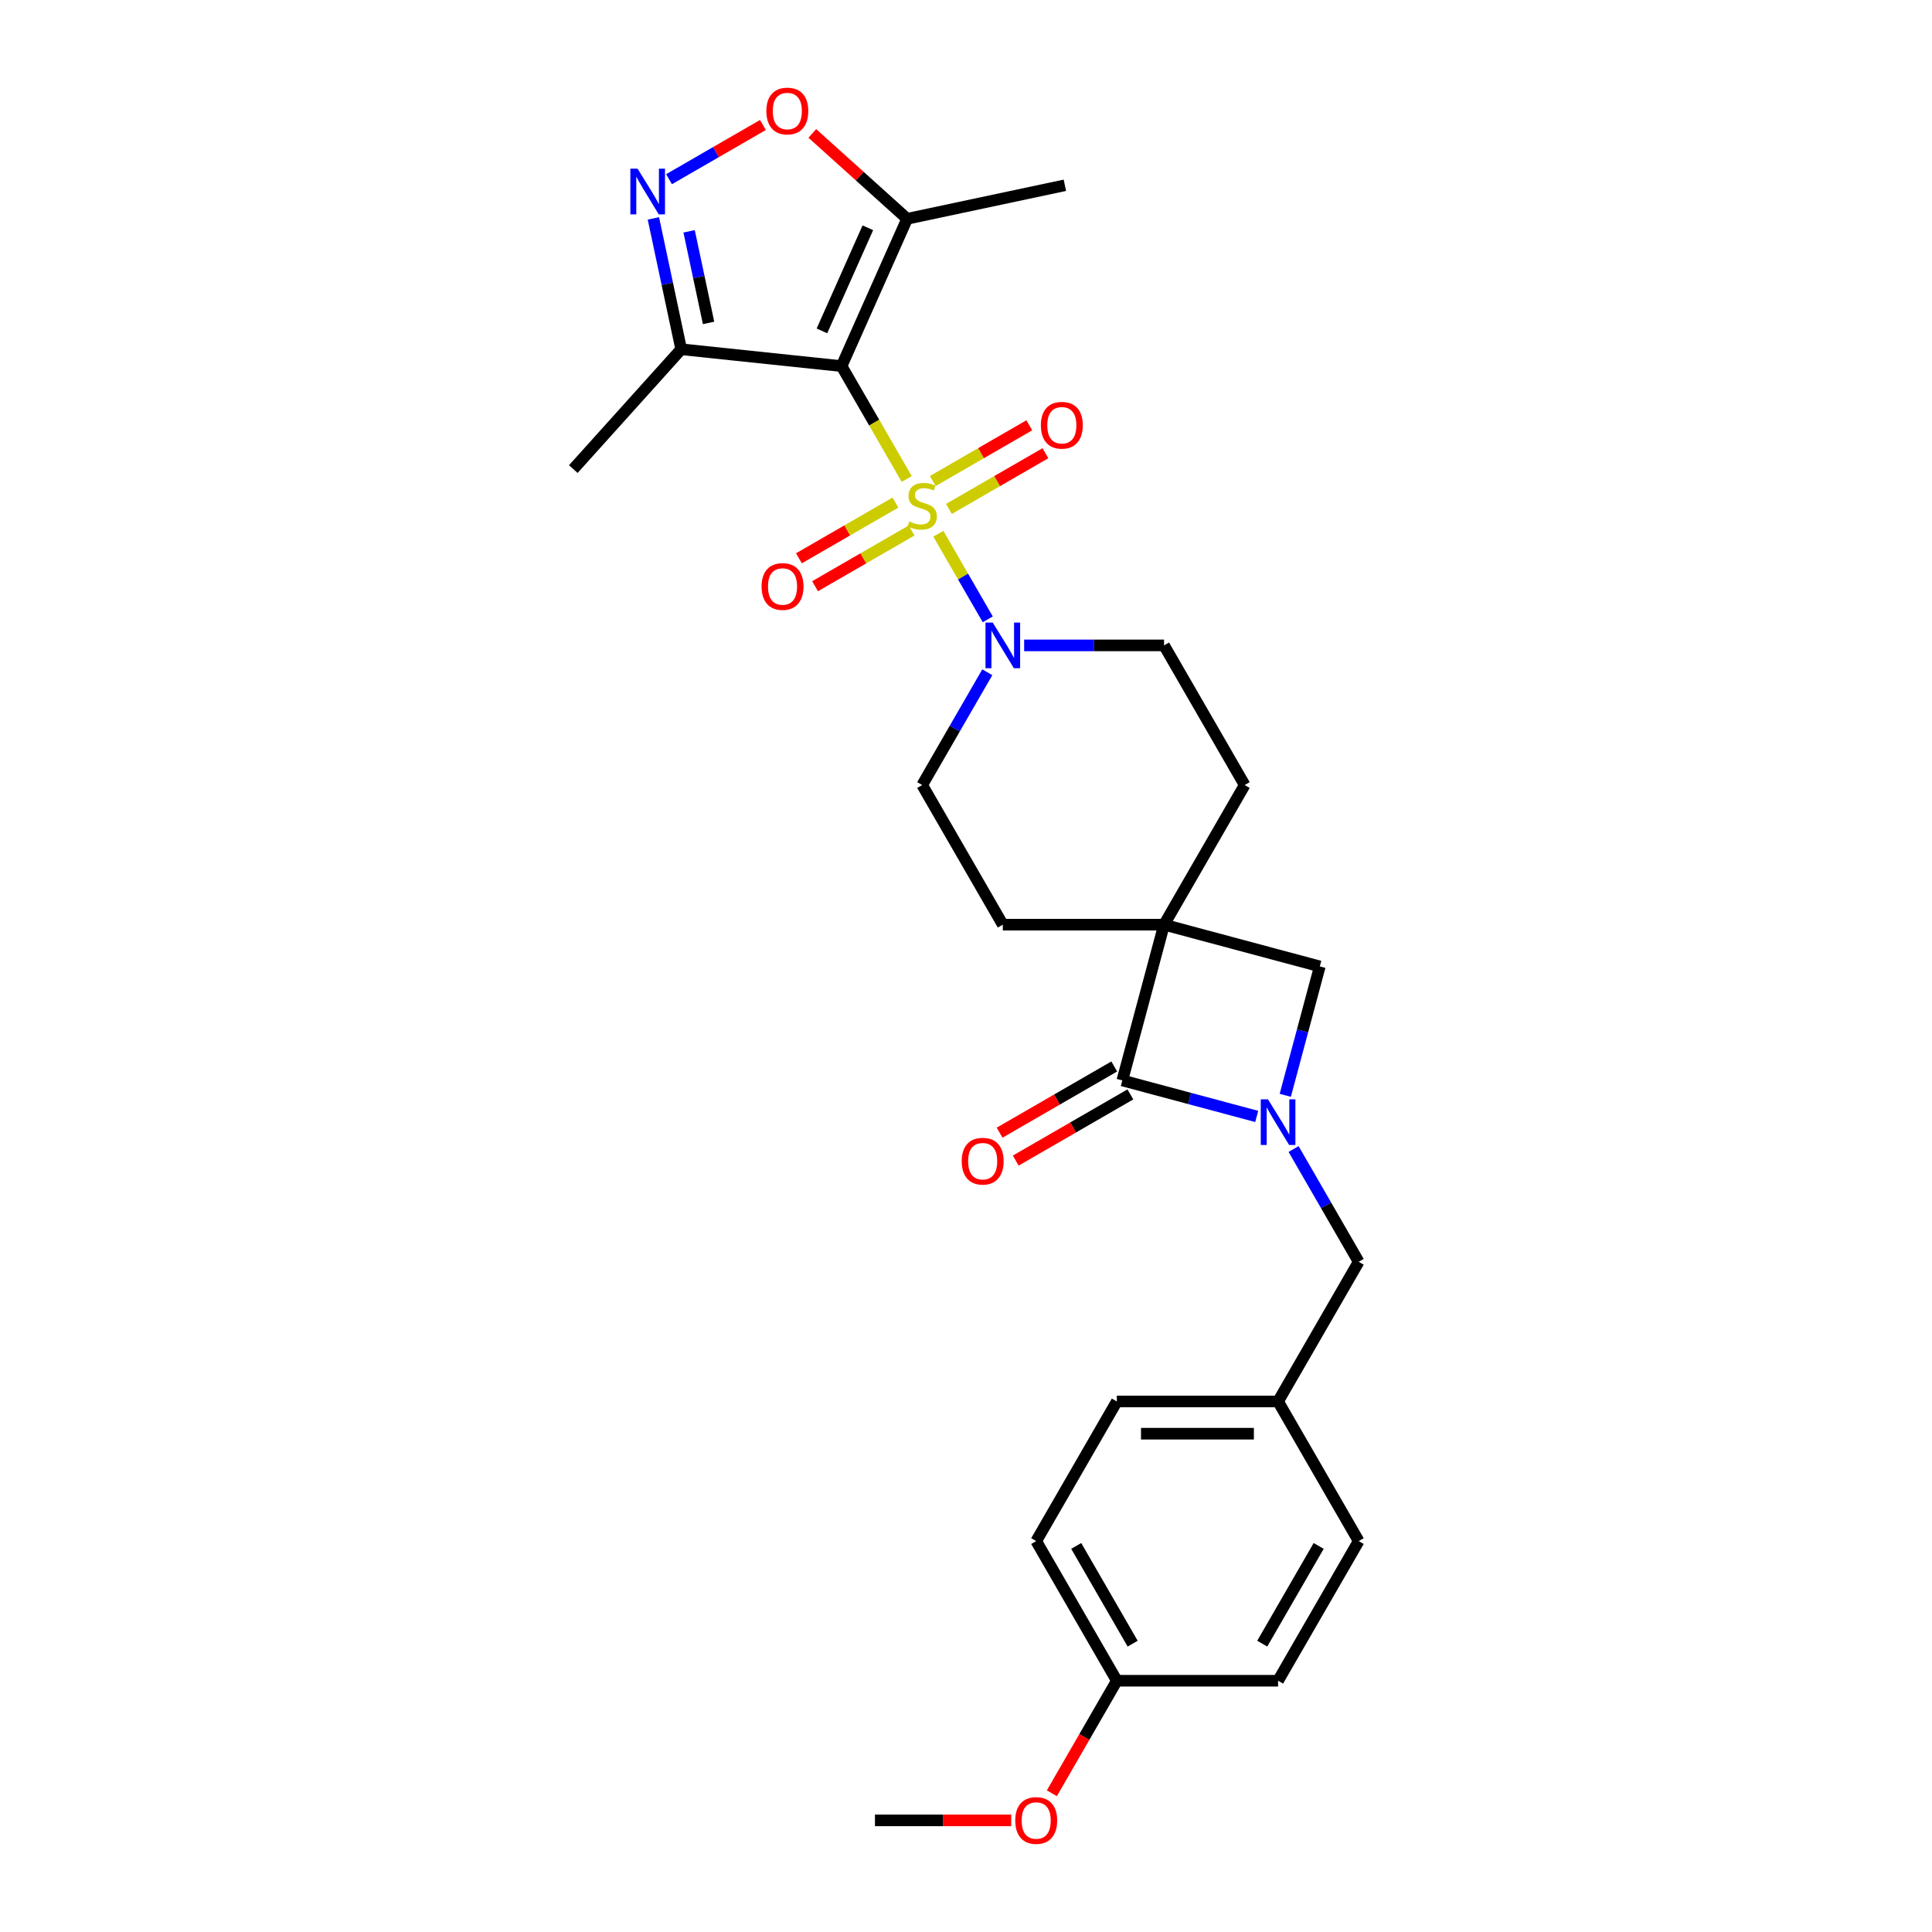 <?xml version='1.0' encoding='iso-8859-1'?>
<svg version='1.1' baseProfile='full'
              xmlns='http://www.w3.org/2000/svg'
                      xmlns:rdkit='http://www.rdkit.org/xml'
                      xmlns:xlink='http://www.w3.org/1999/xlink'
                  xml:space='preserve'
width='1000px' height='1000px' viewBox='0 0 1000 1000'>
<!-- END OF HEADER -->
<rect style='opacity:1.0;fill:#FFFFFF;stroke:none' width='1000' height='1000' x='0' y='0'> </rect>
<path class='bond-0' d='M 469.313,247.905 L 452.452,218.701' style='fill:none;fill-rule:evenodd;stroke:#CCCC00;stroke-width:6px;stroke-linecap:butt;stroke-linejoin:miter;stroke-opacity:1' />
<path class='bond-0' d='M 452.452,218.701 L 435.591,189.497' style='fill:none;fill-rule:evenodd;stroke:#000000;stroke-width:6px;stroke-linecap:butt;stroke-linejoin:miter;stroke-opacity:1' />
<path class='bond-1' d='M 485.696,276.282 L 498.481,298.426' style='fill:none;fill-rule:evenodd;stroke:#CCCC00;stroke-width:6px;stroke-linecap:butt;stroke-linejoin:miter;stroke-opacity:1' />
<path class='bond-1' d='M 498.481,298.426 L 511.266,320.57' style='fill:none;fill-rule:evenodd;stroke:#0000FF;stroke-width:6px;stroke-linecap:butt;stroke-linejoin:miter;stroke-opacity:1' />
<path class='bond-2' d='M 463.484,260.128 L 438.505,274.55' style='fill:none;fill-rule:evenodd;stroke:#CCCC00;stroke-width:6px;stroke-linecap:butt;stroke-linejoin:miter;stroke-opacity:1' />
<path class='bond-2' d='M 438.505,274.55 L 413.527,288.971' style='fill:none;fill-rule:evenodd;stroke:#FF0000;stroke-width:6px;stroke-linecap:butt;stroke-linejoin:miter;stroke-opacity:1' />
<path class='bond-2' d='M 471.83,274.584 L 446.851,289.005' style='fill:none;fill-rule:evenodd;stroke:#CCCC00;stroke-width:6px;stroke-linecap:butt;stroke-linejoin:miter;stroke-opacity:1' />
<path class='bond-2' d='M 446.851,289.005 L 421.873,303.427' style='fill:none;fill-rule:evenodd;stroke:#FF0000;stroke-width:6px;stroke-linecap:butt;stroke-linejoin:miter;stroke-opacity:1' />
<path class='bond-3' d='M 491.159,263.424 L 516.138,249.003' style='fill:none;fill-rule:evenodd;stroke:#CCCC00;stroke-width:6px;stroke-linecap:butt;stroke-linejoin:miter;stroke-opacity:1' />
<path class='bond-3' d='M 516.138,249.003 L 541.116,234.582' style='fill:none;fill-rule:evenodd;stroke:#FF0000;stroke-width:6px;stroke-linecap:butt;stroke-linejoin:miter;stroke-opacity:1' />
<path class='bond-3' d='M 482.813,248.968 L 507.792,234.547' style='fill:none;fill-rule:evenodd;stroke:#CCCC00;stroke-width:6px;stroke-linecap:butt;stroke-linejoin:miter;stroke-opacity:1' />
<path class='bond-3' d='M 507.792,234.547 L 532.77,220.126' style='fill:none;fill-rule:evenodd;stroke:#FF0000;stroke-width:6px;stroke-linecap:butt;stroke-linejoin:miter;stroke-opacity:1' />
<path class='bond-4' d='M 435.591,189.497 L 469.538,113.252' style='fill:none;fill-rule:evenodd;stroke:#000000;stroke-width:6px;stroke-linecap:butt;stroke-linejoin:miter;stroke-opacity:1' />
<path class='bond-4' d='M 425.434,171.271 L 449.197,117.9' style='fill:none;fill-rule:evenodd;stroke:#000000;stroke-width:6px;stroke-linecap:butt;stroke-linejoin:miter;stroke-opacity:1' />
<path class='bond-5' d='M 435.591,189.497 L 352.588,180.773' style='fill:none;fill-rule:evenodd;stroke:#000000;stroke-width:6px;stroke-linecap:butt;stroke-linejoin:miter;stroke-opacity:1' />
<path class='bond-6' d='M 602.512,478.613 L 644.243,406.334' style='fill:none;fill-rule:evenodd;stroke:#000000;stroke-width:6px;stroke-linecap:butt;stroke-linejoin:miter;stroke-opacity:1' />
<path class='bond-7' d='M 602.512,478.613 L 580.911,559.23' style='fill:none;fill-rule:evenodd;stroke:#000000;stroke-width:6px;stroke-linecap:butt;stroke-linejoin:miter;stroke-opacity:1' />
<path class='bond-8' d='M 602.512,478.613 L 683.129,500.215' style='fill:none;fill-rule:evenodd;stroke:#000000;stroke-width:6px;stroke-linecap:butt;stroke-linejoin:miter;stroke-opacity:1' />
<path class='bond-9' d='M 602.512,478.613 L 519.052,478.613' style='fill:none;fill-rule:evenodd;stroke:#000000;stroke-width:6px;stroke-linecap:butt;stroke-linejoin:miter;stroke-opacity:1' />
<path class='bond-10' d='M 665.254,566.927 L 674.191,533.571' style='fill:none;fill-rule:evenodd;stroke:#0000FF;stroke-width:6px;stroke-linecap:butt;stroke-linejoin:miter;stroke-opacity:1' />
<path class='bond-10' d='M 674.191,533.571 L 683.129,500.215' style='fill:none;fill-rule:evenodd;stroke:#000000;stroke-width:6px;stroke-linecap:butt;stroke-linejoin:miter;stroke-opacity:1' />
<path class='bond-11' d='M 669.556,594.736 L 686.407,623.923' style='fill:none;fill-rule:evenodd;stroke:#0000FF;stroke-width:6px;stroke-linecap:butt;stroke-linejoin:miter;stroke-opacity:1' />
<path class='bond-11' d='M 686.407,623.923 L 703.258,653.11' style='fill:none;fill-rule:evenodd;stroke:#000000;stroke-width:6px;stroke-linecap:butt;stroke-linejoin:miter;stroke-opacity:1' />
<path class='bond-12' d='M 650.478,577.871 L 615.695,568.55' style='fill:none;fill-rule:evenodd;stroke:#0000FF;stroke-width:6px;stroke-linecap:butt;stroke-linejoin:miter;stroke-opacity:1' />
<path class='bond-12' d='M 615.695,568.55 L 580.911,559.23' style='fill:none;fill-rule:evenodd;stroke:#000000;stroke-width:6px;stroke-linecap:butt;stroke-linejoin:miter;stroke-opacity:1' />
<path class='bond-13' d='M 576.738,552.002 L 547.067,569.133' style='fill:none;fill-rule:evenodd;stroke:#000000;stroke-width:6px;stroke-linecap:butt;stroke-linejoin:miter;stroke-opacity:1' />
<path class='bond-13' d='M 547.067,569.133 L 517.396,586.264' style='fill:none;fill-rule:evenodd;stroke:#FF0000;stroke-width:6px;stroke-linecap:butt;stroke-linejoin:miter;stroke-opacity:1' />
<path class='bond-13' d='M 585.084,566.458 L 555.413,583.589' style='fill:none;fill-rule:evenodd;stroke:#000000;stroke-width:6px;stroke-linecap:butt;stroke-linejoin:miter;stroke-opacity:1' />
<path class='bond-13' d='M 555.413,583.589 L 525.742,600.72' style='fill:none;fill-rule:evenodd;stroke:#FF0000;stroke-width:6px;stroke-linecap:butt;stroke-linejoin:miter;stroke-opacity:1' />
<path class='bond-14' d='M 511.024,347.96 L 494.173,377.147' style='fill:none;fill-rule:evenodd;stroke:#0000FF;stroke-width:6px;stroke-linecap:butt;stroke-linejoin:miter;stroke-opacity:1' />
<path class='bond-14' d='M 494.173,377.147 L 477.321,406.334' style='fill:none;fill-rule:evenodd;stroke:#000000;stroke-width:6px;stroke-linecap:butt;stroke-linejoin:miter;stroke-opacity:1' />
<path class='bond-15' d='M 530.102,334.055 L 566.307,334.055' style='fill:none;fill-rule:evenodd;stroke:#0000FF;stroke-width:6px;stroke-linecap:butt;stroke-linejoin:miter;stroke-opacity:1' />
<path class='bond-15' d='M 566.307,334.055 L 602.512,334.055' style='fill:none;fill-rule:evenodd;stroke:#000000;stroke-width:6px;stroke-linecap:butt;stroke-linejoin:miter;stroke-opacity:1' />
<path class='bond-16' d='M 338.191,113.041 L 345.389,146.907' style='fill:none;fill-rule:evenodd;stroke:#0000FF;stroke-width:6px;stroke-linecap:butt;stroke-linejoin:miter;stroke-opacity:1' />
<path class='bond-16' d='M 345.389,146.907 L 352.588,180.773' style='fill:none;fill-rule:evenodd;stroke:#000000;stroke-width:6px;stroke-linecap:butt;stroke-linejoin:miter;stroke-opacity:1' />
<path class='bond-16' d='M 356.678,119.73 L 361.717,143.437' style='fill:none;fill-rule:evenodd;stroke:#0000FF;stroke-width:6px;stroke-linecap:butt;stroke-linejoin:miter;stroke-opacity:1' />
<path class='bond-16' d='M 361.717,143.437 L 366.756,167.143' style='fill:none;fill-rule:evenodd;stroke:#000000;stroke-width:6px;stroke-linecap:butt;stroke-linejoin:miter;stroke-opacity:1' />
<path class='bond-17' d='M 346.285,92.757 L 370.591,78.724' style='fill:none;fill-rule:evenodd;stroke:#0000FF;stroke-width:6px;stroke-linecap:butt;stroke-linejoin:miter;stroke-opacity:1' />
<path class='bond-17' d='M 370.591,78.724 L 394.897,64.691' style='fill:none;fill-rule:evenodd;stroke:#FF0000;stroke-width:6px;stroke-linecap:butt;stroke-linejoin:miter;stroke-opacity:1' />
<path class='bond-18' d='M 469.538,113.252 L 444.994,91.153' style='fill:none;fill-rule:evenodd;stroke:#000000;stroke-width:6px;stroke-linecap:butt;stroke-linejoin:miter;stroke-opacity:1' />
<path class='bond-18' d='M 444.994,91.153 L 420.451,69.054' style='fill:none;fill-rule:evenodd;stroke:#FF0000;stroke-width:6px;stroke-linecap:butt;stroke-linejoin:miter;stroke-opacity:1' />
<path class='bond-19' d='M 469.538,113.252 L 551.174,95.9' style='fill:none;fill-rule:evenodd;stroke:#000000;stroke-width:6px;stroke-linecap:butt;stroke-linejoin:miter;stroke-opacity:1' />
<path class='bond-20' d='M 352.588,180.773 L 296.742,242.797' style='fill:none;fill-rule:evenodd;stroke:#000000;stroke-width:6px;stroke-linecap:butt;stroke-linejoin:miter;stroke-opacity:1' />
<path class='bond-21' d='M 703.258,653.11 L 661.528,725.39' style='fill:none;fill-rule:evenodd;stroke:#000000;stroke-width:6px;stroke-linecap:butt;stroke-linejoin:miter;stroke-opacity:1' />
<path class='bond-22' d='M 644.243,406.334 L 602.512,334.055' style='fill:none;fill-rule:evenodd;stroke:#000000;stroke-width:6px;stroke-linecap:butt;stroke-linejoin:miter;stroke-opacity:1' />
<path class='bond-23' d='M 519.052,478.613 L 477.321,406.334' style='fill:none;fill-rule:evenodd;stroke:#000000;stroke-width:6px;stroke-linecap:butt;stroke-linejoin:miter;stroke-opacity:1' />
<path class='bond-24' d='M 661.528,725.39 L 703.258,797.669' style='fill:none;fill-rule:evenodd;stroke:#000000;stroke-width:6px;stroke-linecap:butt;stroke-linejoin:miter;stroke-opacity:1' />
<path class='bond-25' d='M 661.528,725.39 L 578.067,725.39' style='fill:none;fill-rule:evenodd;stroke:#000000;stroke-width:6px;stroke-linecap:butt;stroke-linejoin:miter;stroke-opacity:1' />
<path class='bond-25' d='M 649.009,742.082 L 590.586,742.082' style='fill:none;fill-rule:evenodd;stroke:#000000;stroke-width:6px;stroke-linecap:butt;stroke-linejoin:miter;stroke-opacity:1' />
<path class='bond-26' d='M 578.067,869.948 L 536.337,797.669' style='fill:none;fill-rule:evenodd;stroke:#000000;stroke-width:6px;stroke-linecap:butt;stroke-linejoin:miter;stroke-opacity:1' />
<path class='bond-26' d='M 586.264,850.76 L 557.052,800.164' style='fill:none;fill-rule:evenodd;stroke:#000000;stroke-width:6px;stroke-linecap:butt;stroke-linejoin:miter;stroke-opacity:1' />
<path class='bond-27' d='M 578.067,869.948 L 561.255,899.068' style='fill:none;fill-rule:evenodd;stroke:#000000;stroke-width:6px;stroke-linecap:butt;stroke-linejoin:miter;stroke-opacity:1' />
<path class='bond-27' d='M 561.255,899.068 L 544.442,928.189' style='fill:none;fill-rule:evenodd;stroke:#FF0000;stroke-width:6px;stroke-linecap:butt;stroke-linejoin:miter;stroke-opacity:1' />
<path class='bond-28' d='M 578.067,869.948 L 661.528,869.948' style='fill:none;fill-rule:evenodd;stroke:#000000;stroke-width:6px;stroke-linecap:butt;stroke-linejoin:miter;stroke-opacity:1' />
<path class='bond-29' d='M 703.258,797.669 L 661.528,869.948' style='fill:none;fill-rule:evenodd;stroke:#000000;stroke-width:6px;stroke-linecap:butt;stroke-linejoin:miter;stroke-opacity:1' />
<path class='bond-29' d='M 682.543,800.164 L 653.332,850.76' style='fill:none;fill-rule:evenodd;stroke:#000000;stroke-width:6px;stroke-linecap:butt;stroke-linejoin:miter;stroke-opacity:1' />
<path class='bond-30' d='M 578.067,725.39 L 536.337,797.669' style='fill:none;fill-rule:evenodd;stroke:#000000;stroke-width:6px;stroke-linecap:butt;stroke-linejoin:miter;stroke-opacity:1' />
<path class='bond-31' d='M 523.401,942.227 L 488.139,942.227' style='fill:none;fill-rule:evenodd;stroke:#FF0000;stroke-width:6px;stroke-linecap:butt;stroke-linejoin:miter;stroke-opacity:1' />
<path class='bond-31' d='M 488.139,942.227 L 452.876,942.227' style='fill:none;fill-rule:evenodd;stroke:#000000;stroke-width:6px;stroke-linecap:butt;stroke-linejoin:miter;stroke-opacity:1' />
<path  class='atom-0' d='M 470.645 269.889
Q 470.912 269.989, 472.013 270.456
Q 473.115 270.924, 474.317 271.224
Q 475.552 271.491, 476.754 271.491
Q 478.991 271.491, 480.293 270.423
Q 481.595 269.321, 481.595 267.418
Q 481.595 266.116, 480.927 265.315
Q 480.293 264.514, 479.291 264.08
Q 478.29 263.646, 476.62 263.145
Q 474.517 262.511, 473.249 261.91
Q 472.013 261.309, 471.112 260.04
Q 470.244 258.772, 470.244 256.635
Q 470.244 253.664, 472.247 251.828
Q 474.284 249.992, 478.29 249.992
Q 481.027 249.992, 484.132 251.294
L 483.364 253.864
Q 480.526 252.696, 478.39 252.696
Q 476.086 252.696, 474.818 253.664
Q 473.549 254.599, 473.582 256.235
Q 473.582 257.503, 474.217 258.271
Q 474.884 259.039, 475.819 259.473
Q 476.787 259.907, 478.39 260.408
Q 480.526 261.075, 481.795 261.743
Q 483.064 262.411, 483.965 263.779
Q 484.9 265.115, 484.9 267.418
Q 484.9 270.69, 482.696 272.459
Q 480.526 274.195, 476.887 274.195
Q 474.784 274.195, 473.182 273.728
Q 471.613 273.294, 469.743 272.526
L 470.645 269.889
' fill='#CCCC00'/>
<path  class='atom-3' d='M 656.303 569.013
L 664.049 581.533
Q 664.816 582.768, 666.052 585.004
Q 667.287 587.241, 667.354 587.375
L 667.354 569.013
L 670.492 569.013
L 670.492 592.649
L 667.253 592.649
L 658.941 578.962
Q 657.973 577.359, 656.938 575.523
Q 655.936 573.687, 655.636 573.12
L 655.636 592.649
L 652.564 592.649
L 652.564 569.013
L 656.303 569.013
' fill='#0000FF'/>
<path  class='atom-5' d='M 513.827 322.237
L 521.572 334.756
Q 522.34 335.992, 523.575 338.228
Q 524.811 340.465, 524.877 340.599
L 524.877 322.237
L 528.015 322.237
L 528.015 345.873
L 524.777 345.873
L 516.465 332.186
Q 515.496 330.583, 514.461 328.747
Q 513.46 326.911, 513.159 326.344
L 513.159 345.873
L 510.088 345.873
L 510.088 322.237
L 513.827 322.237
' fill='#0000FF'/>
<path  class='atom-6' d='M 330.011 87.318
L 337.756 99.838
Q 338.524 101.073, 339.759 103.309
Q 340.994 105.546, 341.061 105.68
L 341.061 87.318
L 344.199 87.318
L 344.199 110.954
L 340.961 110.954
L 332.648 97.267
Q 331.68 95.665, 330.645 93.828
Q 329.643 91.992, 329.343 91.425
L 329.343 110.954
L 326.272 110.954
L 326.272 87.318
L 330.011 87.318
' fill='#0000FF'/>
<path  class='atom-9' d='M 396.664 57.473
Q 396.664 51.798, 399.469 48.626
Q 402.273 45.455, 407.514 45.455
Q 412.756 45.455, 415.56 48.626
Q 418.364 51.798, 418.364 57.473
Q 418.364 63.215, 415.527 66.487
Q 412.689 69.725, 407.514 69.725
Q 402.306 69.725, 399.469 66.487
Q 396.664 63.248, 396.664 57.473
M 407.514 67.054
Q 411.12 67.054, 413.056 64.65
Q 415.026 62.213, 415.026 57.473
Q 415.026 52.833, 413.056 50.496
Q 411.12 48.125, 407.514 48.125
Q 403.909 48.125, 401.939 50.462
Q 400.003 52.799, 400.003 57.473
Q 400.003 62.247, 401.939 64.65
Q 403.909 67.054, 407.514 67.054
' fill='#FF0000'/>
<path  class='atom-11' d='M 394.193 303.573
Q 394.193 297.898, 396.997 294.727
Q 399.801 291.555, 405.042 291.555
Q 410.284 291.555, 413.088 294.727
Q 415.892 297.898, 415.892 303.573
Q 415.892 309.316, 413.055 312.587
Q 410.217 315.825, 405.042 315.825
Q 399.834 315.825, 396.997 312.587
Q 394.193 309.349, 394.193 303.573
M 405.042 313.155
Q 408.648 313.155, 410.584 310.751
Q 412.554 308.314, 412.554 303.573
Q 412.554 298.933, 410.584 296.596
Q 408.648 294.226, 405.042 294.226
Q 401.437 294.226, 399.467 296.563
Q 397.531 298.9, 397.531 303.573
Q 397.531 308.347, 399.467 310.751
Q 401.437 313.155, 405.042 313.155
' fill='#FF0000'/>
<path  class='atom-12' d='M 538.751 220.113
Q 538.751 214.437, 541.555 211.266
Q 544.359 208.094, 549.601 208.094
Q 554.842 208.094, 557.646 211.266
Q 560.45 214.437, 560.45 220.113
Q 560.45 225.855, 557.613 229.127
Q 554.775 232.365, 549.601 232.365
Q 544.393 232.365, 541.555 229.127
Q 538.751 225.888, 538.751 220.113
M 549.601 229.694
Q 553.206 229.694, 555.142 227.29
Q 557.112 224.853, 557.112 220.113
Q 557.112 215.472, 555.142 213.135
Q 553.206 210.765, 549.601 210.765
Q 545.995 210.765, 544.025 213.102
Q 542.089 215.439, 542.089 220.113
Q 542.089 224.887, 544.025 227.29
Q 545.995 229.694, 549.601 229.694
' fill='#FF0000'/>
<path  class='atom-16' d='M 497.782 601.027
Q 497.782 595.352, 500.587 592.181
Q 503.391 589.009, 508.632 589.009
Q 513.874 589.009, 516.678 592.181
Q 519.482 595.352, 519.482 601.027
Q 519.482 606.769, 516.644 610.041
Q 513.807 613.279, 508.632 613.279
Q 503.424 613.279, 500.587 610.041
Q 497.782 606.803, 497.782 601.027
M 508.632 610.609
Q 512.238 610.609, 514.174 608.205
Q 516.144 605.768, 516.144 601.027
Q 516.144 596.387, 514.174 594.05
Q 512.238 591.68, 508.632 591.68
Q 505.027 591.68, 503.057 594.017
Q 501.121 596.354, 501.121 601.027
Q 501.121 605.801, 503.057 608.205
Q 505.027 610.609, 508.632 610.609
' fill='#FF0000'/>
<path  class='atom-27' d='M 525.487 942.293
Q 525.487 936.618, 528.291 933.447
Q 531.096 930.275, 536.337 930.275
Q 541.578 930.275, 544.383 933.447
Q 547.187 936.618, 547.187 942.293
Q 547.187 948.036, 544.349 951.307
Q 541.512 954.545, 536.337 954.545
Q 531.129 954.545, 528.291 951.307
Q 525.487 948.069, 525.487 942.293
M 536.337 951.875
Q 539.943 951.875, 541.879 949.471
Q 543.849 947.034, 543.849 942.293
Q 543.849 937.653, 541.879 935.316
Q 539.943 932.946, 536.337 932.946
Q 532.732 932.946, 530.762 935.283
Q 528.826 937.62, 528.826 942.293
Q 528.826 947.067, 530.762 949.471
Q 532.732 951.875, 536.337 951.875
' fill='#FF0000'/>
</svg>
